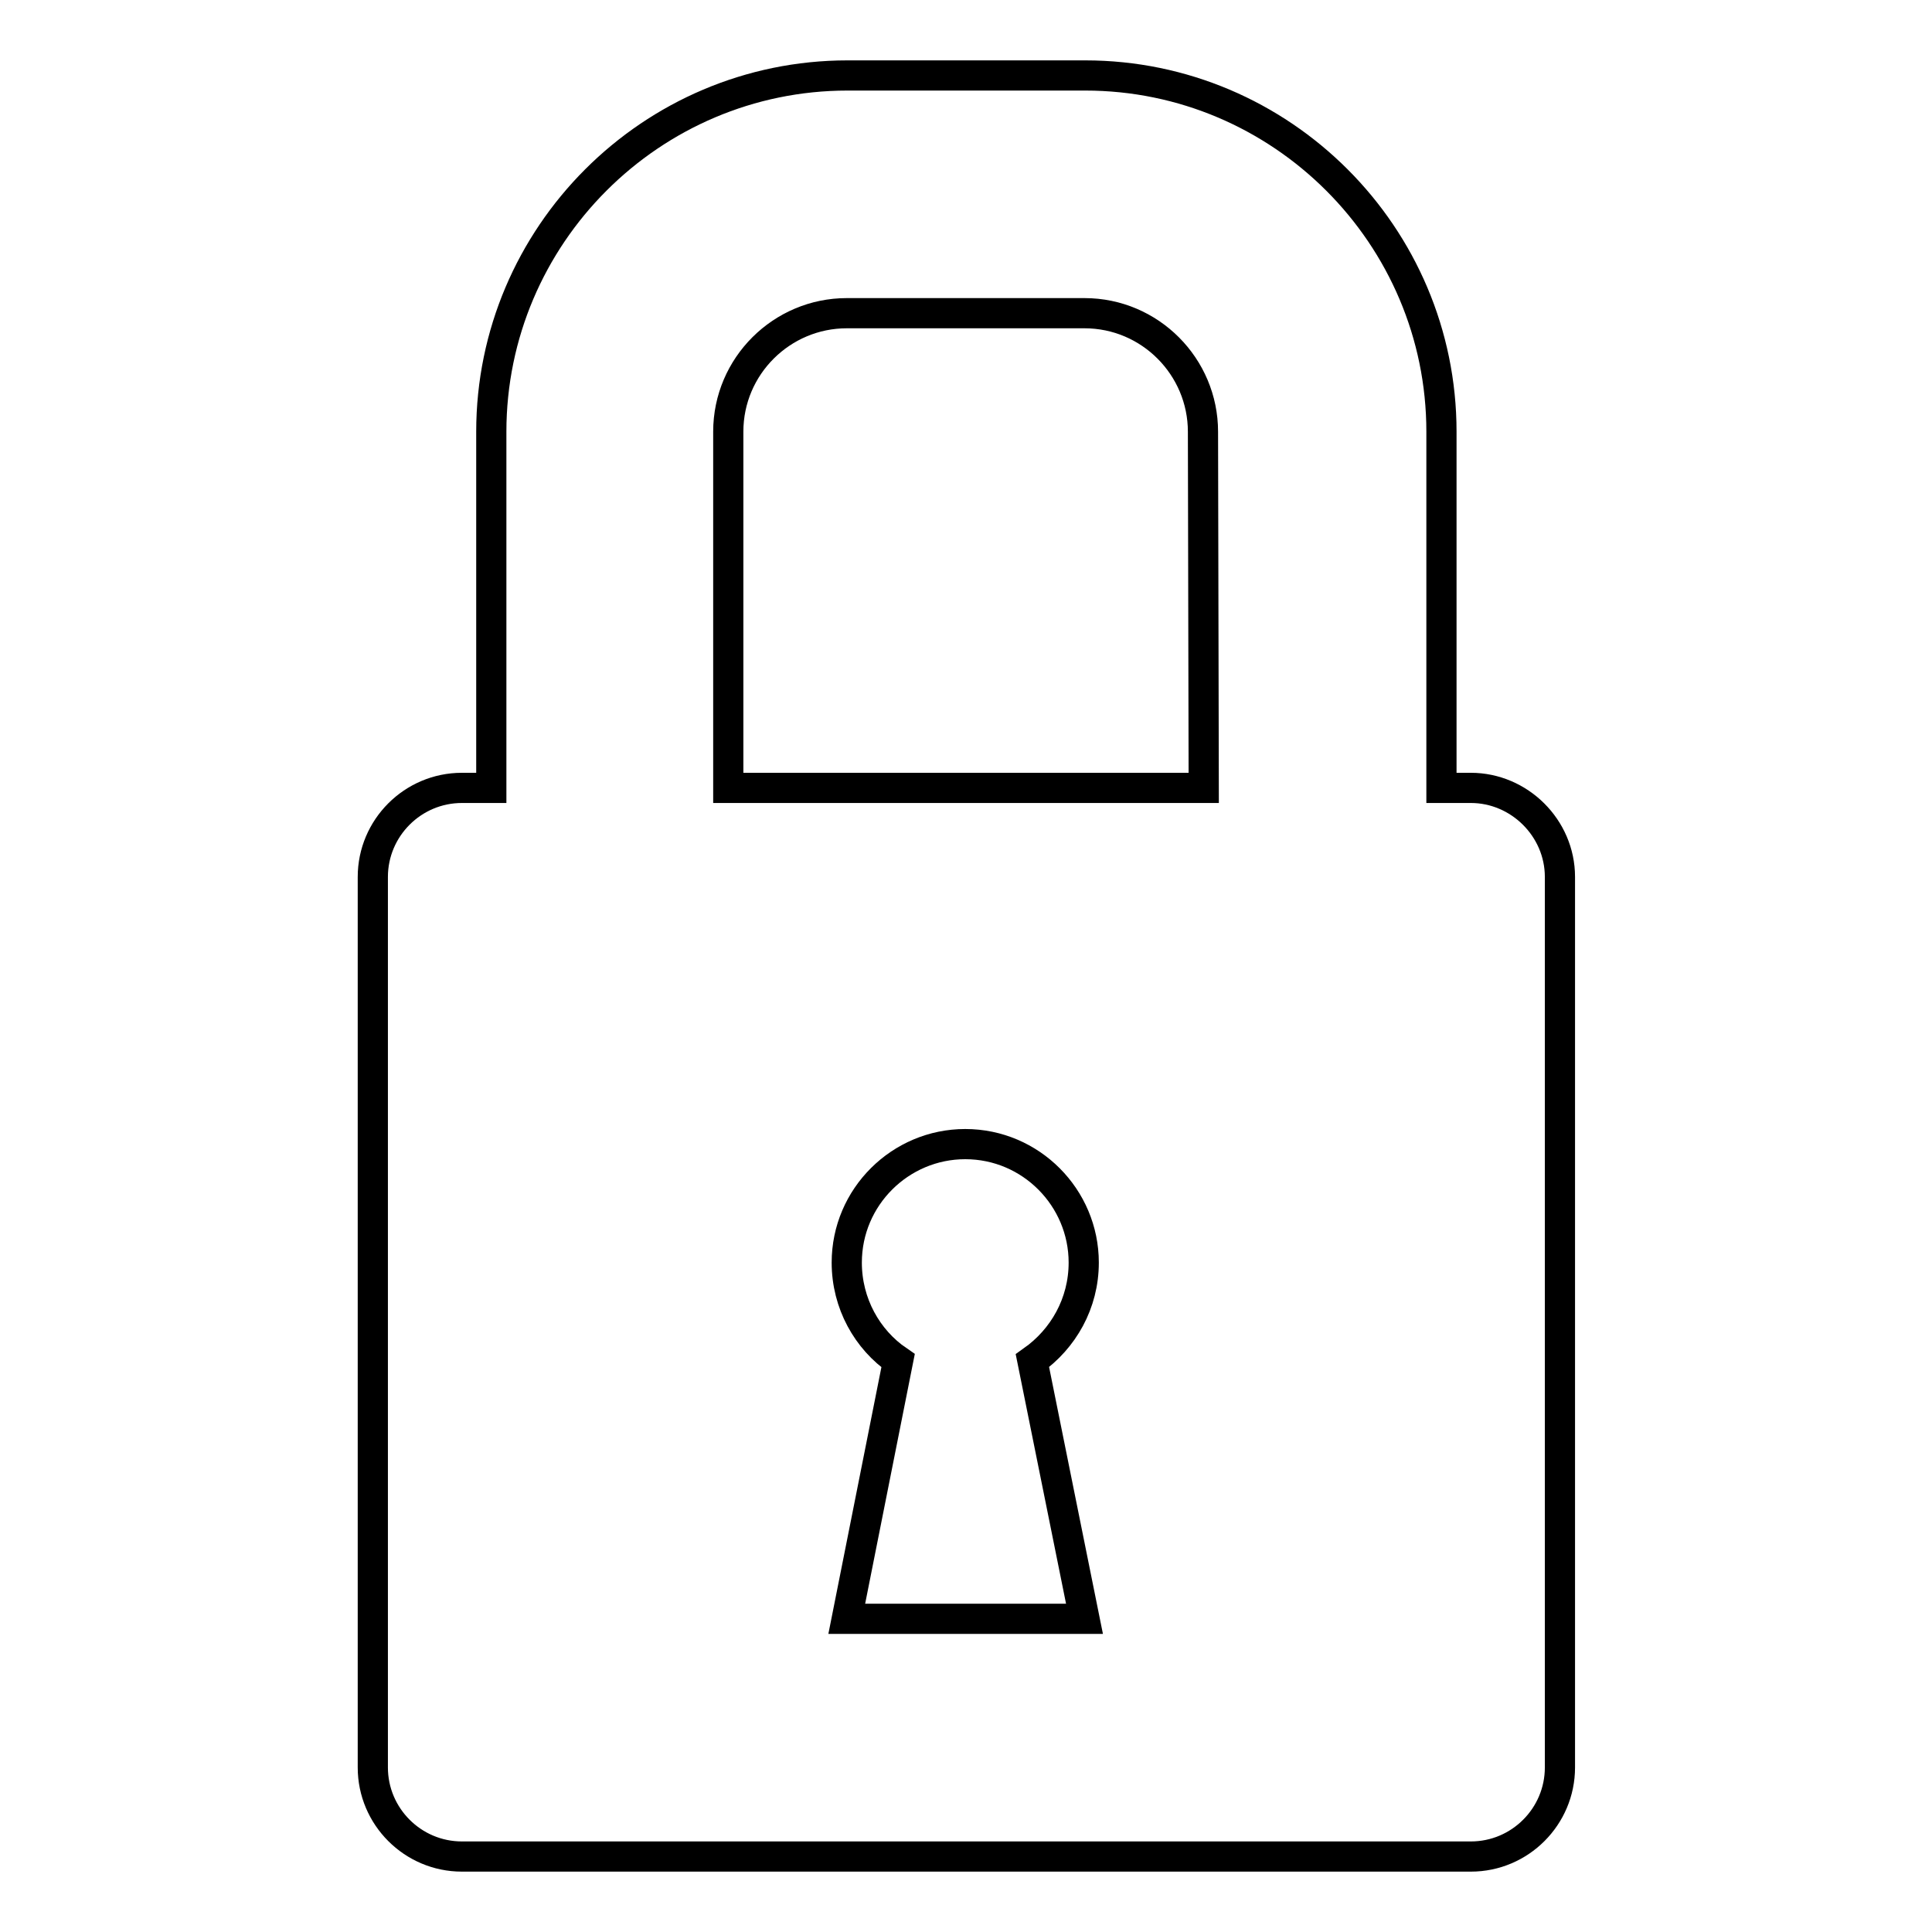 <?xml version="1.0" encoding="utf-8"?>
<!-- Svg Vector Icons : http://www.onlinewebfonts.com/icon -->
<!DOCTYPE svg PUBLIC "-//W3C//DTD SVG 1.1//EN" "http://www.w3.org/Graphics/SVG/1.1/DTD/svg11.dtd">
<svg version="1.1" xmlns="http://www.w3.org/2000/svg" xmlns:xlink="http://www.w3.org/1999/xlink" x="0px" y="0px" viewBox="0 0 256 256" enable-background="new 0 0 256 256" xml:space="preserve">
<g><g><path stroke-width="4" fill-opacity="0" stroke="#000000"  d="M194.9,104.4h-3.9V57.2c0-26-21.2-47.2-47.2-47.2h-31.5c-26,0-47.2,21.2-47.2,47.2v47.2h-3.9c-6.5,0-11.8,5.3-11.8,11.8v118c0,6.5,5.3,11.8,11.8,11.8h133.7c6.5,0,11.8-5.3,11.8-11.8v-118C206.7,109.7,201.3,104.4,194.9,104.4L194.9,104.4z M143.7,214.5h-31.5l6.8-34.2c-4.1-2.8-6.8-7.6-6.8-13c0-8.7,7.1-15.7,15.7-15.7c8.7,0,15.7,7.1,15.7,15.7c0,5.4-2.7,10.1-6.8,13L143.7,214.5z M159.5,104.4H96.5V57.2c0-8.7,7.1-15.7,15.7-15.7h31.5c8.7,0,15.7,7.1,15.7,15.7L159.5,104.4L159.5,104.4z"/></g></g>
</svg>